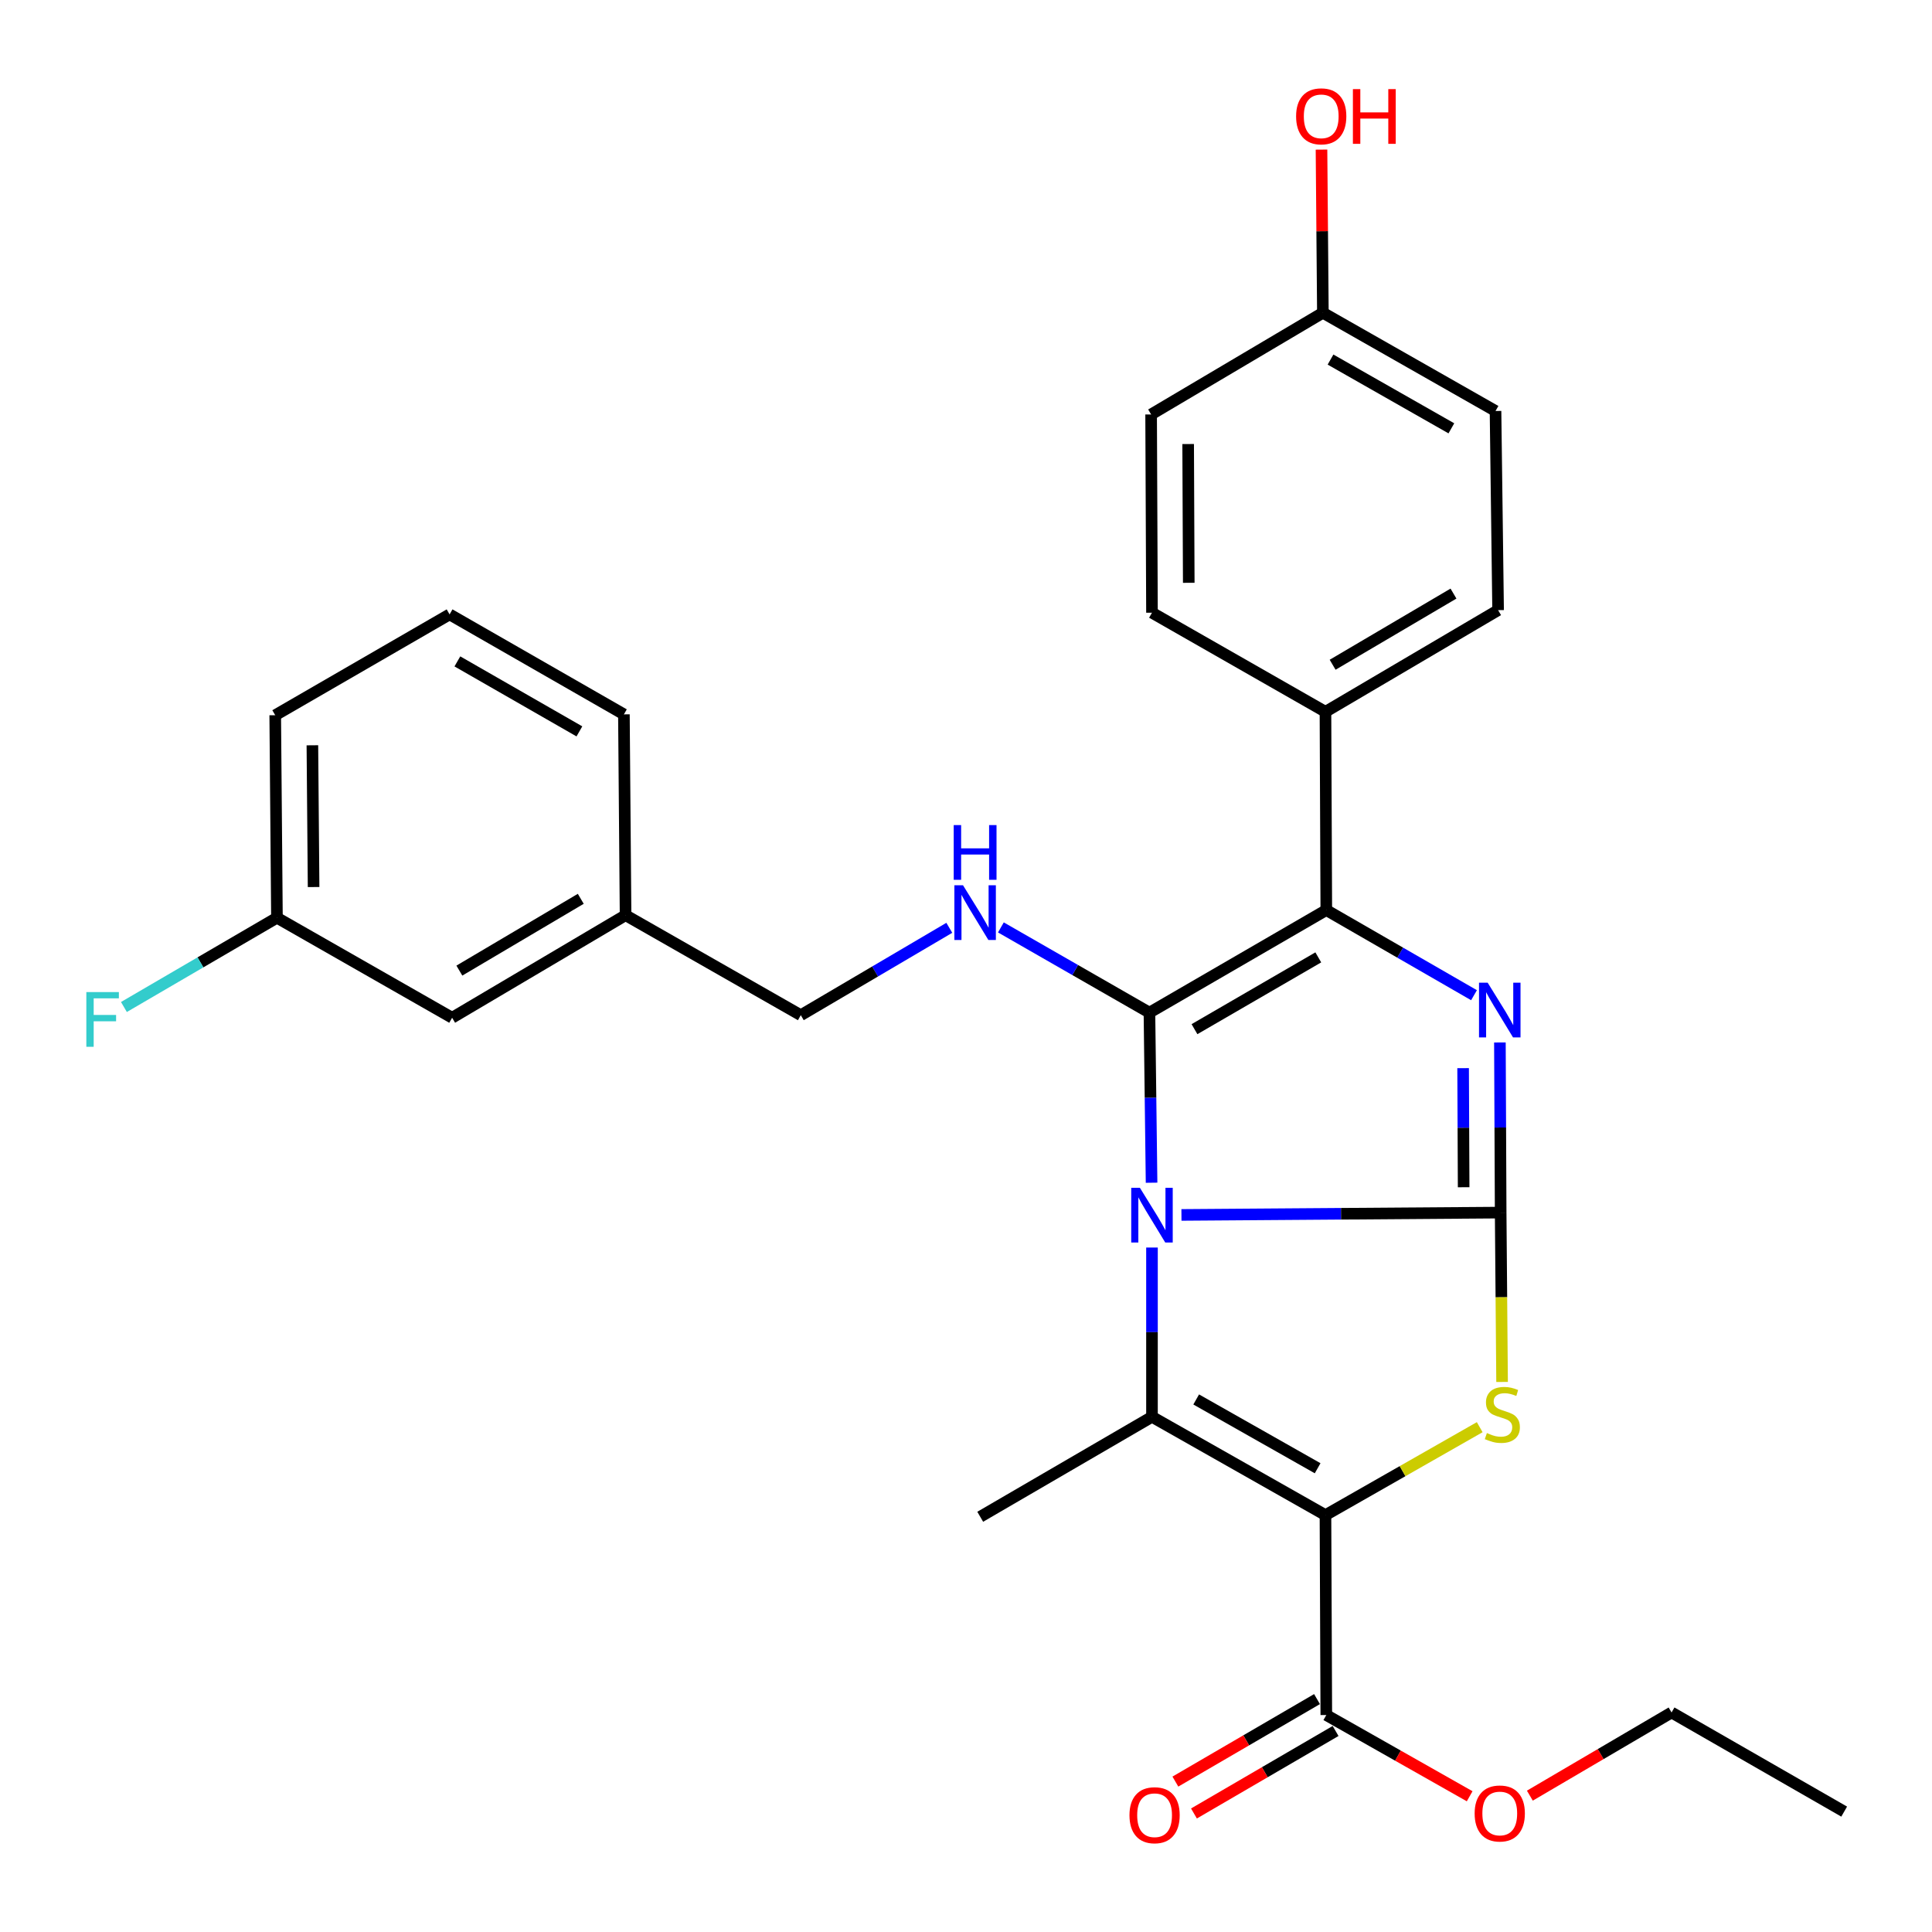 <?xml version='1.0' encoding='iso-8859-1'?>
<svg version='1.1' baseProfile='full'
              xmlns='http://www.w3.org/2000/svg'
                      xmlns:rdkit='http://www.rdkit.org/xml'
                      xmlns:xlink='http://www.w3.org/1999/xlink'
                  xml:space='preserve'
width='1000px' height='1000px' viewBox='0 0 1000 1000'>
<!-- END OF HEADER -->
<rect style='opacity:1.0;fill:#FFFFFF;stroke:none' width='1000' height='1000' x='0' y='0'> </rect>
<path class='bond-0' d='M 611.515,628.845 L 694.128,628.242' style='fill:none;fill-rule:evenodd;stroke:#0000FF;stroke-width:6px;stroke-linecap:butt;stroke-linejoin:miter;stroke-opacity:1' />
<path class='bond-0' d='M 694.128,628.242 L 776.741,627.64' style='fill:none;fill-rule:evenodd;stroke:#000000;stroke-width:6px;stroke-linecap:butt;stroke-linejoin:miter;stroke-opacity:1' />
<path class='bond-1' d='M 596.052,612.175 L 595.5,568.155' style='fill:none;fill-rule:evenodd;stroke:#0000FF;stroke-width:6px;stroke-linecap:butt;stroke-linejoin:miter;stroke-opacity:1' />
<path class='bond-1' d='M 595.5,568.155 L 594.947,524.135' style='fill:none;fill-rule:evenodd;stroke:#000000;stroke-width:6px;stroke-linecap:butt;stroke-linejoin:miter;stroke-opacity:1' />
<path class='bond-3' d='M 596.263,645.725 L 596.263,689.533' style='fill:none;fill-rule:evenodd;stroke:#0000FF;stroke-width:6px;stroke-linecap:butt;stroke-linejoin:miter;stroke-opacity:1' />
<path class='bond-3' d='M 596.263,689.533 L 596.263,733.342' style='fill:none;fill-rule:evenodd;stroke:#000000;stroke-width:6px;stroke-linecap:butt;stroke-linejoin:miter;stroke-opacity:1' />
<path class='bond-4' d='M 776.741,627.64 L 776.545,583.609' style='fill:none;fill-rule:evenodd;stroke:#000000;stroke-width:6px;stroke-linecap:butt;stroke-linejoin:miter;stroke-opacity:1' />
<path class='bond-4' d='M 776.545,583.609 L 776.349,539.579' style='fill:none;fill-rule:evenodd;stroke:#0000FF;stroke-width:6px;stroke-linecap:butt;stroke-linejoin:miter;stroke-opacity:1' />
<path class='bond-4' d='M 757.58,614.516 L 757.443,583.694' style='fill:none;fill-rule:evenodd;stroke:#000000;stroke-width:6px;stroke-linecap:butt;stroke-linejoin:miter;stroke-opacity:1' />
<path class='bond-4' d='M 757.443,583.694 L 757.306,552.873' style='fill:none;fill-rule:evenodd;stroke:#0000FF;stroke-width:6px;stroke-linecap:butt;stroke-linejoin:miter;stroke-opacity:1' />
<path class='bond-5' d='M 776.741,627.64 L 777.107,671.468' style='fill:none;fill-rule:evenodd;stroke:#000000;stroke-width:6px;stroke-linecap:butt;stroke-linejoin:miter;stroke-opacity:1' />
<path class='bond-5' d='M 777.107,671.468 L 777.472,715.296' style='fill:none;fill-rule:evenodd;stroke:#CCCC00;stroke-width:6px;stroke-linecap:butt;stroke-linejoin:miter;stroke-opacity:1' />
<path class='bond-6' d='M 594.947,524.135 L 686.492,471.05' style='fill:none;fill-rule:evenodd;stroke:#000000;stroke-width:6px;stroke-linecap:butt;stroke-linejoin:miter;stroke-opacity:1' />
<path class='bond-6' d='M 618.261,532.697 L 682.343,495.538' style='fill:none;fill-rule:evenodd;stroke:#000000;stroke-width:6px;stroke-linecap:butt;stroke-linejoin:miter;stroke-opacity:1' />
<path class='bond-7' d='M 594.947,524.135 L 556.503,502.082' style='fill:none;fill-rule:evenodd;stroke:#000000;stroke-width:6px;stroke-linecap:butt;stroke-linejoin:miter;stroke-opacity:1' />
<path class='bond-7' d='M 556.503,502.082 L 518.059,480.029' style='fill:none;fill-rule:evenodd;stroke:#0000FF;stroke-width:6px;stroke-linecap:butt;stroke-linejoin:miter;stroke-opacity:1' />
<path class='bond-2' d='M 686.056,784.219 L 596.263,733.342' style='fill:none;fill-rule:evenodd;stroke:#000000;stroke-width:6px;stroke-linecap:butt;stroke-linejoin:miter;stroke-opacity:1' />
<path class='bond-2' d='M 682.005,759.967 L 619.149,724.353' style='fill:none;fill-rule:evenodd;stroke:#000000;stroke-width:6px;stroke-linecap:butt;stroke-linejoin:miter;stroke-opacity:1' />
<path class='bond-8' d='M 686.056,784.219 L 686.492,887.702' style='fill:none;fill-rule:evenodd;stroke:#000000;stroke-width:6px;stroke-linecap:butt;stroke-linejoin:miter;stroke-opacity:1' />
<path class='bond-30' d='M 686.056,784.219 L 725.977,761.461' style='fill:none;fill-rule:evenodd;stroke:#000000;stroke-width:6px;stroke-linecap:butt;stroke-linejoin:miter;stroke-opacity:1' />
<path class='bond-30' d='M 725.977,761.461 L 765.897,738.704' style='fill:none;fill-rule:evenodd;stroke:#CCCC00;stroke-width:6px;stroke-linecap:butt;stroke-linejoin:miter;stroke-opacity:1' />
<path class='bond-14' d='M 596.263,733.342 L 507.361,785.078' style='fill:none;fill-rule:evenodd;stroke:#000000;stroke-width:6px;stroke-linecap:butt;stroke-linejoin:miter;stroke-opacity:1' />
<path class='bond-29' d='M 762.944,515.114 L 724.718,493.082' style='fill:none;fill-rule:evenodd;stroke:#0000FF;stroke-width:6px;stroke-linecap:butt;stroke-linejoin:miter;stroke-opacity:1' />
<path class='bond-29' d='M 724.718,493.082 L 686.492,471.05' style='fill:none;fill-rule:evenodd;stroke:#000000;stroke-width:6px;stroke-linecap:butt;stroke-linejoin:miter;stroke-opacity:1' />
<path class='bond-9' d='M 686.492,471.05 L 686.056,368.426' style='fill:none;fill-rule:evenodd;stroke:#000000;stroke-width:6px;stroke-linecap:butt;stroke-linejoin:miter;stroke-opacity:1' />
<path class='bond-13' d='M 491.361,480.235 L 452.926,502.848' style='fill:none;fill-rule:evenodd;stroke:#0000FF;stroke-width:6px;stroke-linecap:butt;stroke-linejoin:miter;stroke-opacity:1' />
<path class='bond-13' d='M 452.926,502.848 L 414.49,525.461' style='fill:none;fill-rule:evenodd;stroke:#000000;stroke-width:6px;stroke-linecap:butt;stroke-linejoin:miter;stroke-opacity:1' />
<path class='bond-10' d='M 681.684,879.449 L 645.03,900.798' style='fill:none;fill-rule:evenodd;stroke:#000000;stroke-width:6px;stroke-linecap:butt;stroke-linejoin:miter;stroke-opacity:1' />
<path class='bond-10' d='M 645.03,900.798 L 608.375,922.148' style='fill:none;fill-rule:evenodd;stroke:#FF0000;stroke-width:6px;stroke-linecap:butt;stroke-linejoin:miter;stroke-opacity:1' />
<path class='bond-10' d='M 691.299,895.956 L 654.644,917.305' style='fill:none;fill-rule:evenodd;stroke:#000000;stroke-width:6px;stroke-linecap:butt;stroke-linejoin:miter;stroke-opacity:1' />
<path class='bond-10' d='M 654.644,917.305 L 617.989,938.655' style='fill:none;fill-rule:evenodd;stroke:#FF0000;stroke-width:6px;stroke-linecap:butt;stroke-linejoin:miter;stroke-opacity:1' />
<path class='bond-15' d='M 686.492,887.702 L 723.593,908.722' style='fill:none;fill-rule:evenodd;stroke:#000000;stroke-width:6px;stroke-linecap:butt;stroke-linejoin:miter;stroke-opacity:1' />
<path class='bond-15' d='M 723.593,908.722 L 760.695,929.742' style='fill:none;fill-rule:evenodd;stroke:#FF0000;stroke-width:6px;stroke-linecap:butt;stroke-linejoin:miter;stroke-opacity:1' />
<path class='bond-11' d='M 686.056,368.426 L 775.415,315.809' style='fill:none;fill-rule:evenodd;stroke:#000000;stroke-width:6px;stroke-linecap:butt;stroke-linejoin:miter;stroke-opacity:1' />
<path class='bond-11' d='M 689.767,344.073 L 752.318,307.24' style='fill:none;fill-rule:evenodd;stroke:#000000;stroke-width:6px;stroke-linecap:butt;stroke-linejoin:miter;stroke-opacity:1' />
<path class='bond-12' d='M 686.056,368.426 L 596.263,317.135' style='fill:none;fill-rule:evenodd;stroke:#000000;stroke-width:6px;stroke-linecap:butt;stroke-linejoin:miter;stroke-opacity:1' />
<path class='bond-21' d='M 775.415,315.809 L 774.078,212.728' style='fill:none;fill-rule:evenodd;stroke:#000000;stroke-width:6px;stroke-linecap:butt;stroke-linejoin:miter;stroke-opacity:1' />
<path class='bond-20' d='M 596.263,317.135 L 595.817,214.522' style='fill:none;fill-rule:evenodd;stroke:#000000;stroke-width:6px;stroke-linecap:butt;stroke-linejoin:miter;stroke-opacity:1' />
<path class='bond-20' d='M 615.299,301.66 L 614.987,229.831' style='fill:none;fill-rule:evenodd;stroke:#000000;stroke-width:6px;stroke-linecap:butt;stroke-linejoin:miter;stroke-opacity:1' />
<path class='bond-19' d='M 414.49,525.461 L 323.794,473.704' style='fill:none;fill-rule:evenodd;stroke:#000000;stroke-width:6px;stroke-linecap:butt;stroke-linejoin:miter;stroke-opacity:1' />
<path class='bond-27' d='M 791.852,929.425 L 828.525,907.901' style='fill:none;fill-rule:evenodd;stroke:#FF0000;stroke-width:6px;stroke-linecap:butt;stroke-linejoin:miter;stroke-opacity:1' />
<path class='bond-27' d='M 828.525,907.901 L 865.198,886.376' style='fill:none;fill-rule:evenodd;stroke:#000000;stroke-width:6px;stroke-linecap:butt;stroke-linejoin:miter;stroke-opacity:1' />
<path class='bond-16' d='M 684.719,161.883 L 595.817,214.522' style='fill:none;fill-rule:evenodd;stroke:#000000;stroke-width:6px;stroke-linecap:butt;stroke-linejoin:miter;stroke-opacity:1' />
<path class='bond-23' d='M 684.719,161.883 L 684.363,119.658' style='fill:none;fill-rule:evenodd;stroke:#000000;stroke-width:6px;stroke-linecap:butt;stroke-linejoin:miter;stroke-opacity:1' />
<path class='bond-23' d='M 684.363,119.658 L 684.006,77.433' style='fill:none;fill-rule:evenodd;stroke:#FF0000;stroke-width:6px;stroke-linecap:butt;stroke-linejoin:miter;stroke-opacity:1' />
<path class='bond-31' d='M 684.719,161.883 L 774.078,212.728' style='fill:none;fill-rule:evenodd;stroke:#000000;stroke-width:6px;stroke-linecap:butt;stroke-linejoin:miter;stroke-opacity:1' />
<path class='bond-31' d='M 688.676,186.113 L 751.227,221.705' style='fill:none;fill-rule:evenodd;stroke:#000000;stroke-width:6px;stroke-linecap:butt;stroke-linejoin:miter;stroke-opacity:1' />
<path class='bond-17' d='M 234.022,526.788 L 323.794,473.704' style='fill:none;fill-rule:evenodd;stroke:#000000;stroke-width:6px;stroke-linecap:butt;stroke-linejoin:miter;stroke-opacity:1' />
<path class='bond-17' d='M 237.765,502.382 L 300.605,465.223' style='fill:none;fill-rule:evenodd;stroke:#000000;stroke-width:6px;stroke-linecap:butt;stroke-linejoin:miter;stroke-opacity:1' />
<path class='bond-18' d='M 234.022,526.788 L 143.348,475.02' style='fill:none;fill-rule:evenodd;stroke:#000000;stroke-width:6px;stroke-linecap:butt;stroke-linejoin:miter;stroke-opacity:1' />
<path class='bond-22' d='M 143.348,475.02 L 103.744,498.121' style='fill:none;fill-rule:evenodd;stroke:#000000;stroke-width:6px;stroke-linecap:butt;stroke-linejoin:miter;stroke-opacity:1' />
<path class='bond-22' d='M 103.744,498.121 L 64.14,521.223' style='fill:none;fill-rule:evenodd;stroke:#33CCCC;stroke-width:6px;stroke-linecap:butt;stroke-linejoin:miter;stroke-opacity:1' />
<path class='bond-32' d='M 143.348,475.02 L 142.456,370.199' style='fill:none;fill-rule:evenodd;stroke:#000000;stroke-width:6px;stroke-linecap:butt;stroke-linejoin:miter;stroke-opacity:1' />
<path class='bond-32' d='M 162.316,459.134 L 161.692,385.759' style='fill:none;fill-rule:evenodd;stroke:#000000;stroke-width:6px;stroke-linecap:butt;stroke-linejoin:miter;stroke-opacity:1' />
<path class='bond-26' d='M 323.794,473.704 L 322.935,369.753' style='fill:none;fill-rule:evenodd;stroke:#000000;stroke-width:6px;stroke-linecap:butt;stroke-linejoin:miter;stroke-opacity:1' />
<path class='bond-24' d='M 232.706,318.006 L 322.935,369.753' style='fill:none;fill-rule:evenodd;stroke:#000000;stroke-width:6px;stroke-linecap:butt;stroke-linejoin:miter;stroke-opacity:1' />
<path class='bond-24' d='M 236.737,342.339 L 299.897,378.562' style='fill:none;fill-rule:evenodd;stroke:#000000;stroke-width:6px;stroke-linecap:butt;stroke-linejoin:miter;stroke-opacity:1' />
<path class='bond-25' d='M 232.706,318.006 L 142.456,370.199' style='fill:none;fill-rule:evenodd;stroke:#000000;stroke-width:6px;stroke-linecap:butt;stroke-linejoin:miter;stroke-opacity:1' />
<path class='bond-28' d='M 865.198,886.376 L 954.545,937.688' style='fill:none;fill-rule:evenodd;stroke:#000000;stroke-width:6px;stroke-linecap:butt;stroke-linejoin:miter;stroke-opacity:1' />
<path  class='atom-0' d='M 590.003 614.796
L 599.283 629.796
Q 600.203 631.276, 601.683 633.956
Q 603.163 636.636, 603.243 636.796
L 603.243 614.796
L 607.003 614.796
L 607.003 643.116
L 603.123 643.116
L 593.163 626.716
Q 592.003 624.796, 590.763 622.596
Q 589.563 620.396, 589.203 619.716
L 589.203 643.116
L 585.523 643.116
L 585.523 614.796
L 590.003 614.796
' fill='#0000FF'/>
<path  class='atom-5' d='M 770.014 508.638
L 779.294 523.638
Q 780.214 525.118, 781.694 527.798
Q 783.174 530.478, 783.254 530.638
L 783.254 508.638
L 787.014 508.638
L 787.014 536.958
L 783.134 536.958
L 773.174 520.558
Q 772.014 518.638, 770.774 516.438
Q 769.574 514.238, 769.214 513.558
L 769.214 536.958
L 765.534 536.958
L 765.534 508.638
L 770.014 508.638
' fill='#0000FF'/>
<path  class='atom-6' d='M 769.612 741.746
Q 769.932 741.866, 771.252 742.426
Q 772.572 742.986, 774.012 743.346
Q 775.492 743.666, 776.932 743.666
Q 779.612 743.666, 781.172 742.386
Q 782.732 741.066, 782.732 738.786
Q 782.732 737.226, 781.932 736.266
Q 781.172 735.306, 779.972 734.786
Q 778.772 734.266, 776.772 733.666
Q 774.252 732.906, 772.732 732.186
Q 771.252 731.466, 770.172 729.946
Q 769.132 728.426, 769.132 725.866
Q 769.132 722.306, 771.532 720.106
Q 773.972 717.906, 778.772 717.906
Q 782.052 717.906, 785.772 719.466
L 784.852 722.546
Q 781.452 721.146, 778.892 721.146
Q 776.132 721.146, 774.612 722.306
Q 773.092 723.426, 773.132 725.386
Q 773.132 726.906, 773.892 727.826
Q 774.692 728.746, 775.812 729.266
Q 776.972 729.786, 778.892 730.386
Q 781.452 731.186, 782.972 731.986
Q 784.492 732.786, 785.572 734.426
Q 786.692 736.026, 786.692 738.786
Q 786.692 742.706, 784.052 744.826
Q 781.452 746.906, 777.092 746.906
Q 774.572 746.906, 772.652 746.346
Q 770.772 745.826, 768.532 744.906
L 769.612 741.746
' fill='#CCCC00'/>
<path  class='atom-8' d='M 498.458 458.217
L 507.738 473.217
Q 508.658 474.697, 510.138 477.377
Q 511.618 480.057, 511.698 480.217
L 511.698 458.217
L 515.458 458.217
L 515.458 486.537
L 511.578 486.537
L 501.618 470.137
Q 500.458 468.217, 499.218 466.017
Q 498.018 463.817, 497.658 463.137
L 497.658 486.537
L 493.978 486.537
L 493.978 458.217
L 498.458 458.217
' fill='#0000FF'/>
<path  class='atom-8' d='M 493.638 427.065
L 497.478 427.065
L 497.478 439.105
L 511.958 439.105
L 511.958 427.065
L 515.798 427.065
L 515.798 455.385
L 511.958 455.385
L 511.958 442.305
L 497.478 442.305
L 497.478 455.385
L 493.638 455.385
L 493.638 427.065
' fill='#0000FF'/>
<path  class='atom-11' d='M 584.611 939.551
Q 584.611 932.751, 587.971 928.951
Q 591.331 925.151, 597.611 925.151
Q 603.891 925.151, 607.251 928.951
Q 610.611 932.751, 610.611 939.551
Q 610.611 946.431, 607.211 950.351
Q 603.811 954.231, 597.611 954.231
Q 591.371 954.231, 587.971 950.351
Q 584.611 946.471, 584.611 939.551
M 597.611 951.031
Q 601.931 951.031, 604.251 948.151
Q 606.611 945.231, 606.611 939.551
Q 606.611 933.991, 604.251 931.191
Q 601.931 928.351, 597.611 928.351
Q 593.291 928.351, 590.931 931.151
Q 588.611 933.951, 588.611 939.551
Q 588.611 945.271, 590.931 948.151
Q 593.291 951.031, 597.611 951.031
' fill='#FF0000'/>
<path  class='atom-16' d='M 763.274 938.649
Q 763.274 931.849, 766.634 928.049
Q 769.994 924.249, 776.274 924.249
Q 782.554 924.249, 785.914 928.049
Q 789.274 931.849, 789.274 938.649
Q 789.274 945.529, 785.874 949.449
Q 782.474 953.329, 776.274 953.329
Q 770.034 953.329, 766.634 949.449
Q 763.274 945.569, 763.274 938.649
M 776.274 950.129
Q 780.594 950.129, 782.914 947.249
Q 785.274 944.329, 785.274 938.649
Q 785.274 933.089, 782.914 930.289
Q 780.594 927.449, 776.274 927.449
Q 771.954 927.449, 769.594 930.249
Q 767.274 933.049, 767.274 938.649
Q 767.274 944.369, 769.594 947.249
Q 771.954 950.129, 776.274 950.129
' fill='#FF0000'/>
<path  class='atom-23' d='M 44.689 513.498
L 61.529 513.498
L 61.529 516.738
L 48.489 516.738
L 48.489 525.338
L 60.089 525.338
L 60.089 528.618
L 48.489 528.618
L 48.489 541.818
L 44.689 541.818
L 44.689 513.498
' fill='#33CCCC'/>
<path  class='atom-24' d='M 670.86 60.209
Q 670.86 53.409, 674.22 49.609
Q 677.58 45.809, 683.86 45.809
Q 690.14 45.809, 693.5 49.609
Q 696.86 53.409, 696.86 60.209
Q 696.86 67.089, 693.46 71.009
Q 690.06 74.889, 683.86 74.889
Q 677.62 74.889, 674.22 71.009
Q 670.86 67.129, 670.86 60.209
M 683.86 71.689
Q 688.18 71.689, 690.5 68.809
Q 692.86 65.889, 692.86 60.209
Q 692.86 54.649, 690.5 51.849
Q 688.18 49.009, 683.86 49.009
Q 679.54 49.009, 677.18 51.809
Q 674.86 54.609, 674.86 60.209
Q 674.86 65.929, 677.18 68.809
Q 679.54 71.689, 683.86 71.689
' fill='#FF0000'/>
<path  class='atom-24' d='M 700.26 46.129
L 704.1 46.129
L 704.1 58.169
L 718.58 58.169
L 718.58 46.129
L 722.42 46.129
L 722.42 74.449
L 718.58 74.449
L 718.58 61.369
L 704.1 61.369
L 704.1 74.449
L 700.26 74.449
L 700.26 46.129
' fill='#FF0000'/>
</svg>

